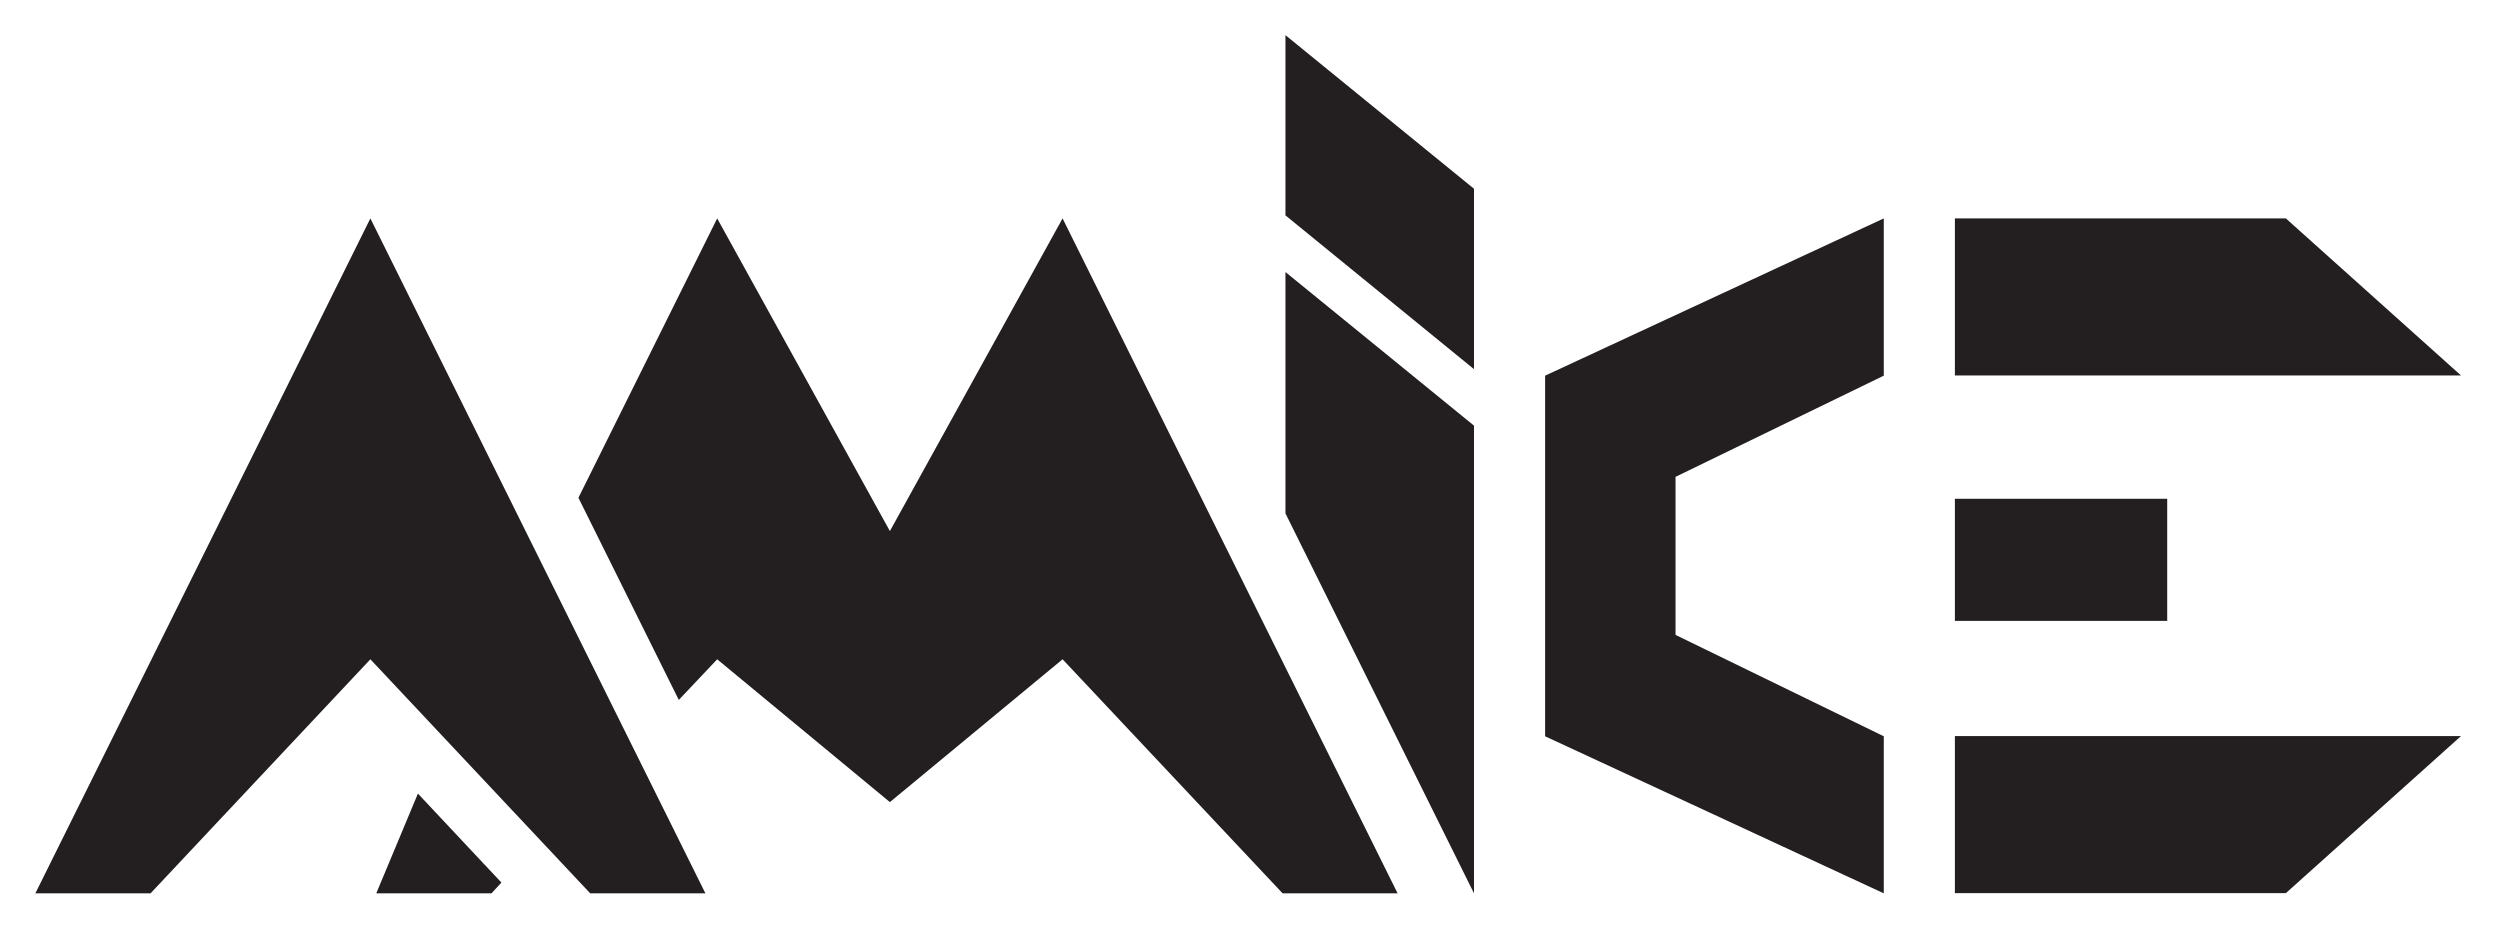 <svg xmlns="http://www.w3.org/2000/svg" viewBox="0 0 123.05 45.96"><defs><style>      .cls-1 {        fill: #231f20;      }    </style></defs><g><g id="Layer_1"><polygon class="cls-1" points="63.27 13.39 63.27 25.27 72.55 43.97 72.55 20.95 63.27 13.39"></polygon><polygon class="cls-1" points="18.52 43.97 24.19 43.97 24.68 43.44 20.57 39.06 18.52 43.97"></polygon><polygon class="cls-1" points="52.3 10.75 43.8 26.14 35.3 10.75 28.47 24.5 33.41 34.45 35.3 32.45 43.8 39.48 52.3 32.45 63.13 43.97 68.79 43.97 52.3 10.75"></polygon><polygon class="cls-1" points="72.55 18.17 63.27 10.6 63.27 1.73 72.55 9.29 72.55 18.17"></polygon><polygon class="cls-1" points="121.13 18.48 112.51 10.75 96.22 10.75 96.22 18.48 121.13 18.48"></polygon><polygon class="cls-1" points="121.13 36.23 112.51 43.96 96.22 43.96 96.22 36.23 121.13 36.23"></polygon><polygon class="cls-1" points="92.72 10.75 76.05 18.49 76.05 36.24 92.72 43.97 92.72 36.24 82.47 31.25 82.47 23.47 92.72 18.49 92.72 10.75"></polygon><rect class="cls-1" x="96.22" y="24.55" width="10.45" height="6.01"></rect><polygon class="cls-1" points="18.23 10.75 1.74 43.97 7.41 43.97 18.23 32.45 29.05 43.97 34.72 43.97 18.23 10.75"></polygon></g></g></svg>